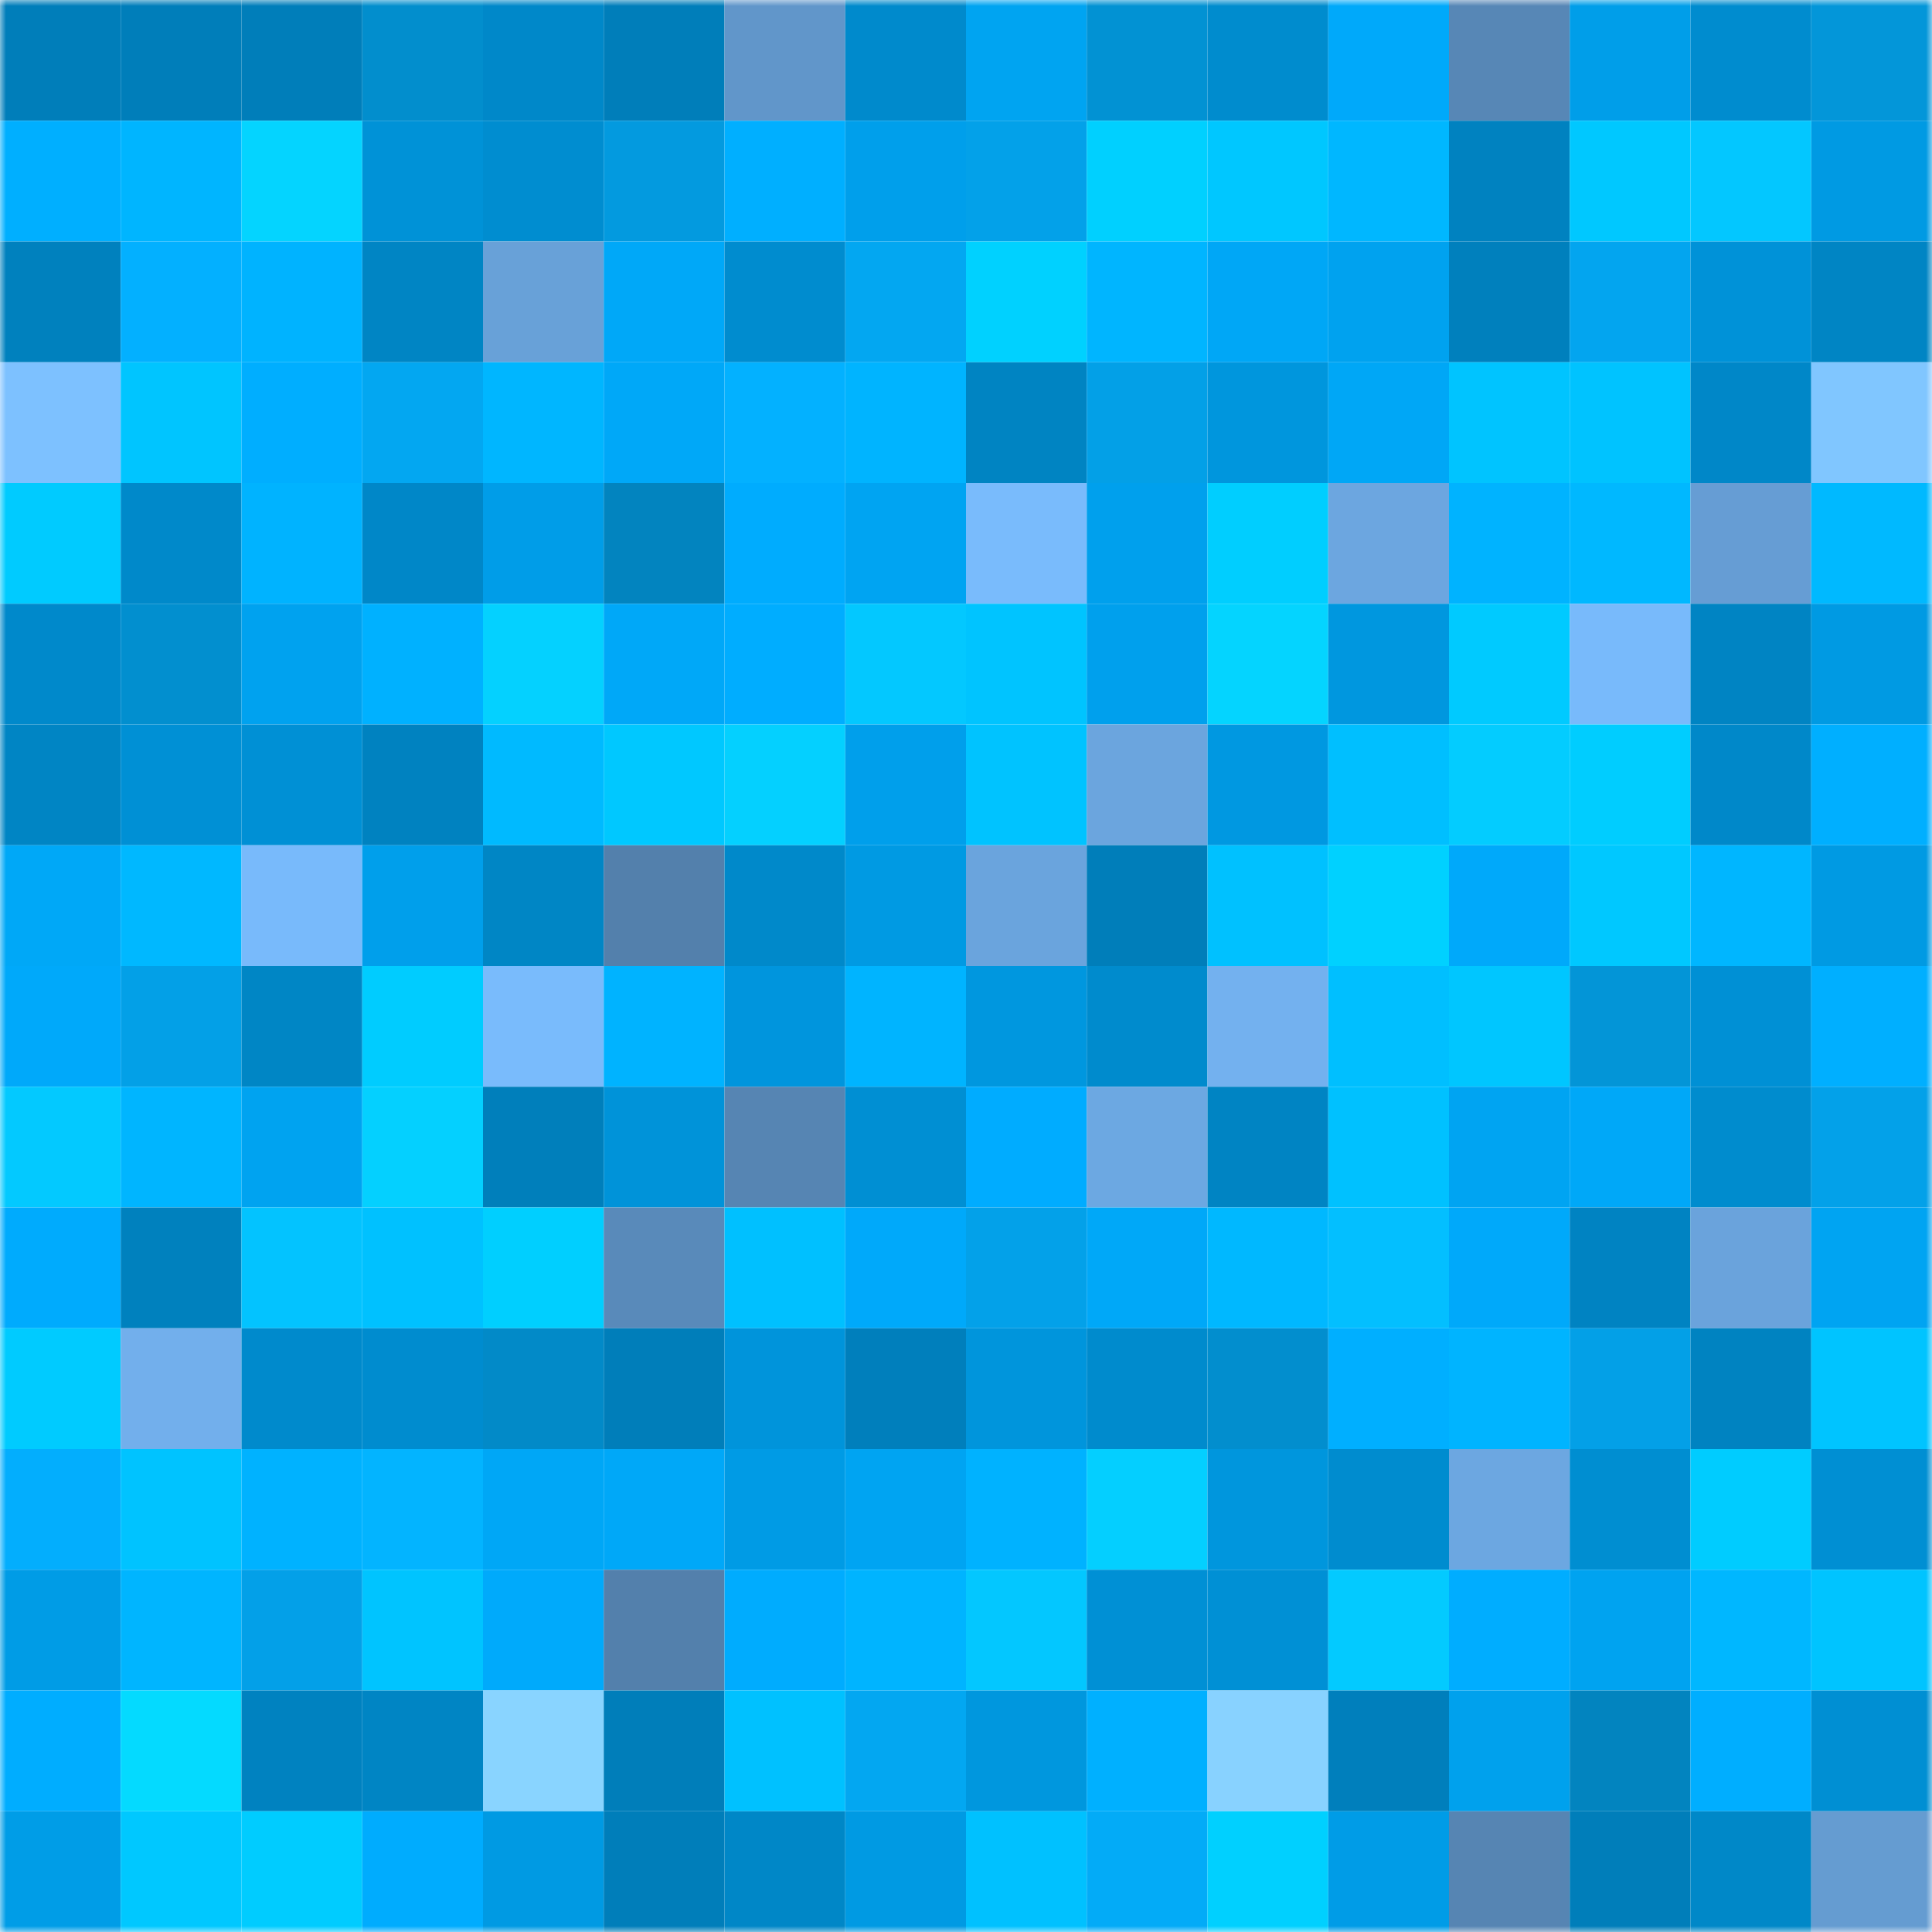 <svg viewBox="0 0 160 160" fill="none" role="img" xmlns="http://www.w3.org/2000/svg" width="240" height="240" name="ens%2Cmaysa13.eth"><mask id="1955287842" mask-type="alpha" maskUnits="userSpaceOnUse" x="0" y="0" width="160" height="160"><rect width="160" height="160" fill="#FFFFFF"></rect></mask><g mask="url(#1955287842)"><rect x="0" y="0" width="10" height="10" fill="#007eba"></rect><rect x="10" y="0" width="10" height="10" fill="#007eba"></rect><rect x="20" y="0" width="10" height="10" fill="#007eba"></rect><rect x="30" y="0" width="10" height="10" fill="#028ecd"></rect><rect x="40" y="0" width="10" height="10" fill="#0088c9"></rect><rect x="50" y="0" width="10" height="10" fill="#007eba"></rect><rect x="60" y="0" width="10" height="10" fill="#6196ca"></rect><rect x="70" y="0" width="10" height="10" fill="#008acc"></rect><rect x="80" y="0" width="10" height="10" fill="#00a4f1"></rect><rect x="90" y="0" width="10" height="10" fill="#0292d3"></rect><rect x="100" y="0" width="10" height="10" fill="#008cce"></rect><rect x="110" y="0" width="10" height="10" fill="#00a9fa"></rect><rect x="120" y="0" width="10" height="10" fill="#5787b6"></rect><rect x="130" y="0" width="10" height="10" fill="#009ee9"></rect><rect x="140" y="0" width="10" height="10" fill="#008ccf"></rect><rect x="150" y="0" width="10" height="10" fill="#0396d9"></rect><rect x="0" y="10" width="10" height="10" fill="#00afff"></rect><rect x="10" y="10" width="10" height="10" fill="#00b5ff"></rect><rect x="20" y="10" width="10" height="10" fill="#04d4ff"></rect><rect x="30" y="10" width="10" height="10" fill="#0092d7"></rect><rect x="40" y="10" width="10" height="10" fill="#008dd0"></rect><rect x="50" y="10" width="10" height="10" fill="#039adf"></rect><rect x="60" y="10" width="10" height="10" fill="#00afff"></rect><rect x="70" y="10" width="10" height="10" fill="#009feb"></rect><rect x="80" y="10" width="10" height="10" fill="#03a1e9"></rect><rect x="90" y="10" width="10" height="10" fill="#00d0ff"></rect><rect x="100" y="10" width="10" height="10" fill="#00c7ff"></rect><rect x="110" y="10" width="10" height="10" fill="#00b7ff"></rect><rect x="120" y="10" width="10" height="10" fill="#0082c0"></rect><rect x="130" y="10" width="10" height="10" fill="#00c8ff"></rect><rect x="140" y="10" width="10" height="10" fill="#03c7ff"></rect><rect x="150" y="10" width="10" height="10" fill="#009ae3"></rect><rect x="0" y="20" width="10" height="10" fill="#0081be"></rect><rect x="10" y="20" width="10" height="10" fill="#03b0ff"></rect><rect x="20" y="20" width="10" height="10" fill="#00b3ff"></rect><rect x="30" y="20" width="10" height="10" fill="#0085c4"></rect><rect x="40" y="20" width="10" height="10" fill="#68a1d8"></rect><rect x="50" y="20" width="10" height="10" fill="#00a8f8"></rect><rect x="60" y="20" width="10" height="10" fill="#008ccf"></rect><rect x="70" y="20" width="10" height="10" fill="#03a7f1"></rect><rect x="80" y="20" width="10" height="10" fill="#00d1ff"></rect><rect x="90" y="20" width="10" height="10" fill="#00b5ff"></rect><rect x="100" y="20" width="10" height="10" fill="#00a7f6"></rect><rect x="110" y="20" width="10" height="10" fill="#00a2ef"></rect><rect x="120" y="20" width="10" height="10" fill="#0080bd"></rect><rect x="130" y="20" width="10" height="10" fill="#03a5ef"></rect><rect x="140" y="20" width="10" height="10" fill="#0092d8"></rect><rect x="150" y="20" width="10" height="10" fill="#0085c4"></rect><rect x="0" y="30" width="10" height="10" fill="#7dc1ff"></rect><rect x="10" y="30" width="10" height="10" fill="#00c5ff"></rect><rect x="20" y="30" width="10" height="10" fill="#00aeff"></rect><rect x="30" y="30" width="10" height="10" fill="#03a7f1"></rect><rect x="40" y="30" width="10" height="10" fill="#00b6ff"></rect><rect x="50" y="30" width="10" height="10" fill="#00a8f8"></rect><rect x="60" y="30" width="10" height="10" fill="#03b1ff"></rect><rect x="70" y="30" width="10" height="10" fill="#00b4ff"></rect><rect x="80" y="30" width="10" height="10" fill="#0084c2"></rect><rect x="90" y="30" width="10" height="10" fill="#03a0e7"></rect><rect x="100" y="30" width="10" height="10" fill="#0096dd"></rect><rect x="110" y="30" width="10" height="10" fill="#00a7f6"></rect><rect x="120" y="30" width="10" height="10" fill="#00c4ff"></rect><rect x="130" y="30" width="10" height="10" fill="#00c3ff"></rect><rect x="140" y="30" width="10" height="10" fill="#0087c8"></rect><rect x="150" y="30" width="10" height="10" fill="#80c6ff"></rect><rect x="0" y="40" width="10" height="10" fill="#00cbff"></rect><rect x="10" y="40" width="10" height="10" fill="#0089ca"></rect><rect x="20" y="40" width="10" height="10" fill="#00b3ff"></rect><rect x="30" y="40" width="10" height="10" fill="#0087c8"></rect><rect x="40" y="40" width="10" height="10" fill="#009de8"></rect><rect x="50" y="40" width="10" height="10" fill="#0284bf"></rect><rect x="60" y="40" width="10" height="10" fill="#00acfe"></rect><rect x="70" y="40" width="10" height="10" fill="#00a4f2"></rect><rect x="80" y="40" width="10" height="10" fill="#79bbfc"></rect><rect x="90" y="40" width="10" height="10" fill="#00a0ed"></rect><rect x="100" y="40" width="10" height="10" fill="#00ceff"></rect><rect x="110" y="40" width="10" height="10" fill="#6ca6e0"></rect><rect x="120" y="40" width="10" height="10" fill="#00b3ff"></rect><rect x="130" y="40" width="10" height="10" fill="#00b8ff"></rect><rect x="140" y="40" width="10" height="10" fill="#669dd4"></rect><rect x="150" y="40" width="10" height="10" fill="#00b9ff"></rect><rect x="0" y="50" width="10" height="10" fill="#0089cb"></rect><rect x="10" y="50" width="10" height="10" fill="#028fcf"></rect><rect x="20" y="50" width="10" height="10" fill="#00a2ef"></rect><rect x="30" y="50" width="10" height="10" fill="#00b1ff"></rect><rect x="40" y="50" width="10" height="10" fill="#04d1ff"></rect><rect x="50" y="50" width="10" height="10" fill="#00a8f8"></rect><rect x="60" y="50" width="10" height="10" fill="#00adff"></rect><rect x="70" y="50" width="10" height="10" fill="#03c8ff"></rect><rect x="80" y="50" width="10" height="10" fill="#00c4ff"></rect><rect x="90" y="50" width="10" height="10" fill="#00a0ed"></rect><rect x="100" y="50" width="10" height="10" fill="#04d4ff"></rect><rect x="110" y="50" width="10" height="10" fill="#0097df"></rect><rect x="120" y="50" width="10" height="10" fill="#00caff"></rect><rect x="130" y="50" width="10" height="10" fill="#78bafb"></rect><rect x="140" y="50" width="10" height="10" fill="#0084c3"></rect><rect x="150" y="50" width="10" height="10" fill="#009ae3"></rect><rect x="0" y="60" width="10" height="10" fill="#0085c4"></rect><rect x="10" y="60" width="10" height="10" fill="#0090d5"></rect><rect x="20" y="60" width="10" height="10" fill="#0090d5"></rect><rect x="30" y="60" width="10" height="10" fill="#0082c0"></rect><rect x="40" y="60" width="10" height="10" fill="#00baff"></rect><rect x="50" y="60" width="10" height="10" fill="#00c8ff"></rect><rect x="60" y="60" width="10" height="10" fill="#04d0ff"></rect><rect x="70" y="60" width="10" height="10" fill="#009feb"></rect><rect x="80" y="60" width="10" height="10" fill="#00c3ff"></rect><rect x="90" y="60" width="10" height="10" fill="#6ba5de"></rect><rect x="100" y="60" width="10" height="10" fill="#0098e1"></rect><rect x="110" y="60" width="10" height="10" fill="#00bfff"></rect><rect x="120" y="60" width="10" height="10" fill="#03ccff"></rect><rect x="130" y="60" width="10" height="10" fill="#00cdff"></rect><rect x="140" y="60" width="10" height="10" fill="#0088c9"></rect><rect x="150" y="60" width="10" height="10" fill="#00afff"></rect><rect x="0" y="70" width="10" height="10" fill="#00a8f7"></rect><rect x="10" y="70" width="10" height="10" fill="#00b8ff"></rect><rect x="20" y="70" width="10" height="10" fill="#78bafb"></rect><rect x="30" y="70" width="10" height="10" fill="#009feb"></rect><rect x="40" y="70" width="10" height="10" fill="#0086c5"></rect><rect x="50" y="70" width="10" height="10" fill="#5380ac"></rect><rect x="60" y="70" width="10" height="10" fill="#0089ca"></rect><rect x="70" y="70" width="10" height="10" fill="#009ae3"></rect><rect x="80" y="70" width="10" height="10" fill="#6aa4dd"></rect><rect x="90" y="70" width="10" height="10" fill="#007eba"></rect><rect x="100" y="70" width="10" height="10" fill="#00c1ff"></rect><rect x="110" y="70" width="10" height="10" fill="#00d1ff"></rect><rect x="120" y="70" width="10" height="10" fill="#00a9fa"></rect><rect x="130" y="70" width="10" height="10" fill="#00c8ff"></rect><rect x="140" y="70" width="10" height="10" fill="#00b6ff"></rect><rect x="150" y="70" width="10" height="10" fill="#009ae3"></rect><rect x="0" y="80" width="10" height="10" fill="#00a9fa"></rect><rect x="10" y="80" width="10" height="10" fill="#03a0e7"></rect><rect x="20" y="80" width="10" height="10" fill="#0086c5"></rect><rect x="30" y="80" width="10" height="10" fill="#00ccff"></rect><rect x="40" y="80" width="10" height="10" fill="#79bbfc"></rect><rect x="50" y="80" width="10" height="10" fill="#00b3ff"></rect><rect x="60" y="80" width="10" height="10" fill="#0095dd"></rect><rect x="70" y="80" width="10" height="10" fill="#00b4ff"></rect><rect x="80" y="80" width="10" height="10" fill="#0097df"></rect><rect x="90" y="80" width="10" height="10" fill="#008bcd"></rect><rect x="100" y="80" width="10" height="10" fill="#73b1ef"></rect><rect x="110" y="80" width="10" height="10" fill="#00bfff"></rect><rect x="120" y="80" width="10" height="10" fill="#00c6ff"></rect><rect x="130" y="80" width="10" height="10" fill="#0395d7"></rect><rect x="140" y="80" width="10" height="10" fill="#0090d5"></rect><rect x="150" y="80" width="10" height="10" fill="#00afff"></rect><rect x="0" y="90" width="10" height="10" fill="#03c9ff"></rect><rect x="10" y="90" width="10" height="10" fill="#00b5ff"></rect><rect x="20" y="90" width="10" height="10" fill="#00a3f0"></rect><rect x="30" y="90" width="10" height="10" fill="#04d0ff"></rect><rect x="40" y="90" width="10" height="10" fill="#007fbb"></rect><rect x="50" y="90" width="10" height="10" fill="#0093d9"></rect><rect x="60" y="90" width="10" height="10" fill="#5685b3"></rect><rect x="70" y="90" width="10" height="10" fill="#008fd3"></rect><rect x="80" y="90" width="10" height="10" fill="#00acff"></rect><rect x="90" y="90" width="10" height="10" fill="#6ca8e2"></rect><rect x="100" y="90" width="10" height="10" fill="#0084c3"></rect><rect x="110" y="90" width="10" height="10" fill="#00c1ff"></rect><rect x="120" y="90" width="10" height="10" fill="#00a4f2"></rect><rect x="130" y="90" width="10" height="10" fill="#00a8f8"></rect><rect x="140" y="90" width="10" height="10" fill="#008cce"></rect><rect x="150" y="90" width="10" height="10" fill="#03a1e9"></rect><rect x="0" y="100" width="10" height="10" fill="#00abfd"></rect><rect x="10" y="100" width="10" height="10" fill="#0081be"></rect><rect x="20" y="100" width="10" height="10" fill="#03c3ff"></rect><rect x="30" y="100" width="10" height="10" fill="#00c1ff"></rect><rect x="40" y="100" width="10" height="10" fill="#00cfff"></rect><rect x="50" y="100" width="10" height="10" fill="#598aba"></rect><rect x="60" y="100" width="10" height="10" fill="#00c0ff"></rect><rect x="70" y="100" width="10" height="10" fill="#00a9fa"></rect><rect x="80" y="100" width="10" height="10" fill="#03a1e9"></rect><rect x="90" y="100" width="10" height="10" fill="#00a8f8"></rect><rect x="100" y="100" width="10" height="10" fill="#00b8ff"></rect><rect x="110" y="100" width="10" height="10" fill="#03bfff"></rect><rect x="120" y="100" width="10" height="10" fill="#00a9fa"></rect><rect x="130" y="100" width="10" height="10" fill="#0083c2"></rect><rect x="140" y="100" width="10" height="10" fill="#6aa3dc"></rect><rect x="150" y="100" width="10" height="10" fill="#00a4f2"></rect><rect x="0" y="110" width="10" height="10" fill="#00cbff"></rect><rect x="10" y="110" width="10" height="10" fill="#72afec"></rect><rect x="20" y="110" width="10" height="10" fill="#008acc"></rect><rect x="30" y="110" width="10" height="10" fill="#008ccf"></rect><rect x="40" y="110" width="10" height="10" fill="#028ac8"></rect><rect x="50" y="110" width="10" height="10" fill="#007eba"></rect><rect x="60" y="110" width="10" height="10" fill="#0094db"></rect><rect x="70" y="110" width="10" height="10" fill="#007fbc"></rect><rect x="80" y="110" width="10" height="10" fill="#0095dc"></rect><rect x="90" y="110" width="10" height="10" fill="#008bcd"></rect><rect x="100" y="110" width="10" height="10" fill="#028ece"></rect><rect x="110" y="110" width="10" height="10" fill="#00afff"></rect><rect x="120" y="110" width="10" height="10" fill="#00b4ff"></rect><rect x="130" y="110" width="10" height="10" fill="#03a0e7"></rect><rect x="140" y="110" width="10" height="10" fill="#0083c1"></rect><rect x="150" y="110" width="10" height="10" fill="#00c4ff"></rect><rect x="0" y="120" width="10" height="10" fill="#03aefd"></rect><rect x="10" y="120" width="10" height="10" fill="#00c3ff"></rect><rect x="20" y="120" width="10" height="10" fill="#00b2ff"></rect><rect x="30" y="120" width="10" height="10" fill="#03b4ff"></rect><rect x="40" y="120" width="10" height="10" fill="#00a7f6"></rect><rect x="50" y="120" width="10" height="10" fill="#00a8f8"></rect><rect x="60" y="120" width="10" height="10" fill="#009be5"></rect><rect x="70" y="120" width="10" height="10" fill="#00a4f2"></rect><rect x="80" y="120" width="10" height="10" fill="#00b2ff"></rect><rect x="90" y="120" width="10" height="10" fill="#04cfff"></rect><rect x="100" y="120" width="10" height="10" fill="#0096dd"></rect><rect x="110" y="120" width="10" height="10" fill="#008ccf"></rect><rect x="120" y="120" width="10" height="10" fill="#6ca7e1"></rect><rect x="130" y="120" width="10" height="10" fill="#008ed1"></rect><rect x="140" y="120" width="10" height="10" fill="#00ccff"></rect><rect x="150" y="120" width="10" height="10" fill="#008fd3"></rect><rect x="0" y="130" width="10" height="10" fill="#009ce6"></rect><rect x="10" y="130" width="10" height="10" fill="#00b5ff"></rect><rect x="20" y="130" width="10" height="10" fill="#03a0e8"></rect><rect x="30" y="130" width="10" height="10" fill="#00c4ff"></rect><rect x="40" y="130" width="10" height="10" fill="#00aafb"></rect><rect x="50" y="130" width="10" height="10" fill="#5380ac"></rect><rect x="60" y="130" width="10" height="10" fill="#00acfe"></rect><rect x="70" y="130" width="10" height="10" fill="#00b4ff"></rect><rect x="80" y="130" width="10" height="10" fill="#03c7ff"></rect><rect x="90" y="130" width="10" height="10" fill="#0090d5"></rect><rect x="100" y="130" width="10" height="10" fill="#0090d5"></rect><rect x="110" y="130" width="10" height="10" fill="#03caff"></rect><rect x="120" y="130" width="10" height="10" fill="#00adff"></rect><rect x="130" y="130" width="10" height="10" fill="#00a3f0"></rect><rect x="140" y="130" width="10" height="10" fill="#00b7ff"></rect><rect x="150" y="130" width="10" height="10" fill="#00c4ff"></rect><rect x="0" y="140" width="10" height="10" fill="#00adff"></rect><rect x="10" y="140" width="10" height="10" fill="#04daff"></rect><rect x="20" y="140" width="10" height="10" fill="#0082c0"></rect><rect x="30" y="140" width="10" height="10" fill="#0085c4"></rect><rect x="40" y="140" width="10" height="10" fill="#89d4ff"></rect><rect x="50" y="140" width="10" height="10" fill="#007eba"></rect><rect x="60" y="140" width="10" height="10" fill="#00c1ff"></rect><rect x="70" y="140" width="10" height="10" fill="#03a7f1"></rect><rect x="80" y="140" width="10" height="10" fill="#0097de"></rect><rect x="90" y="140" width="10" height="10" fill="#00b0ff"></rect><rect x="100" y="140" width="10" height="10" fill="#88d2ff"></rect><rect x="110" y="140" width="10" height="10" fill="#007fbc"></rect><rect x="120" y="140" width="10" height="10" fill="#00a1ed"></rect><rect x="130" y="140" width="10" height="10" fill="#0284bf"></rect><rect x="140" y="140" width="10" height="10" fill="#00aeff"></rect><rect x="150" y="140" width="10" height="10" fill="#008fd3"></rect><rect x="0" y="150" width="10" height="10" fill="#009de7"></rect><rect x="10" y="150" width="10" height="10" fill="#00c8ff"></rect><rect x="20" y="150" width="10" height="10" fill="#00ccff"></rect><rect x="30" y="150" width="10" height="10" fill="#00acfe"></rect><rect x="40" y="150" width="10" height="10" fill="#009ae3"></rect><rect x="50" y="150" width="10" height="10" fill="#007eba"></rect><rect x="60" y="150" width="10" height="10" fill="#0087c7"></rect><rect x="70" y="150" width="10" height="10" fill="#009ae3"></rect><rect x="80" y="150" width="10" height="10" fill="#00c1ff"></rect><rect x="90" y="150" width="10" height="10" fill="#03abf7"></rect><rect x="100" y="150" width="10" height="10" fill="#00d0ff"></rect><rect x="110" y="150" width="10" height="10" fill="#009ce7"></rect><rect x="120" y="150" width="10" height="10" fill="#5685b3"></rect><rect x="130" y="150" width="10" height="10" fill="#007eba"></rect><rect x="140" y="150" width="10" height="10" fill="#0088c8"></rect><rect x="150" y="150" width="10" height="10" fill="#659cd1"></rect></g></svg>